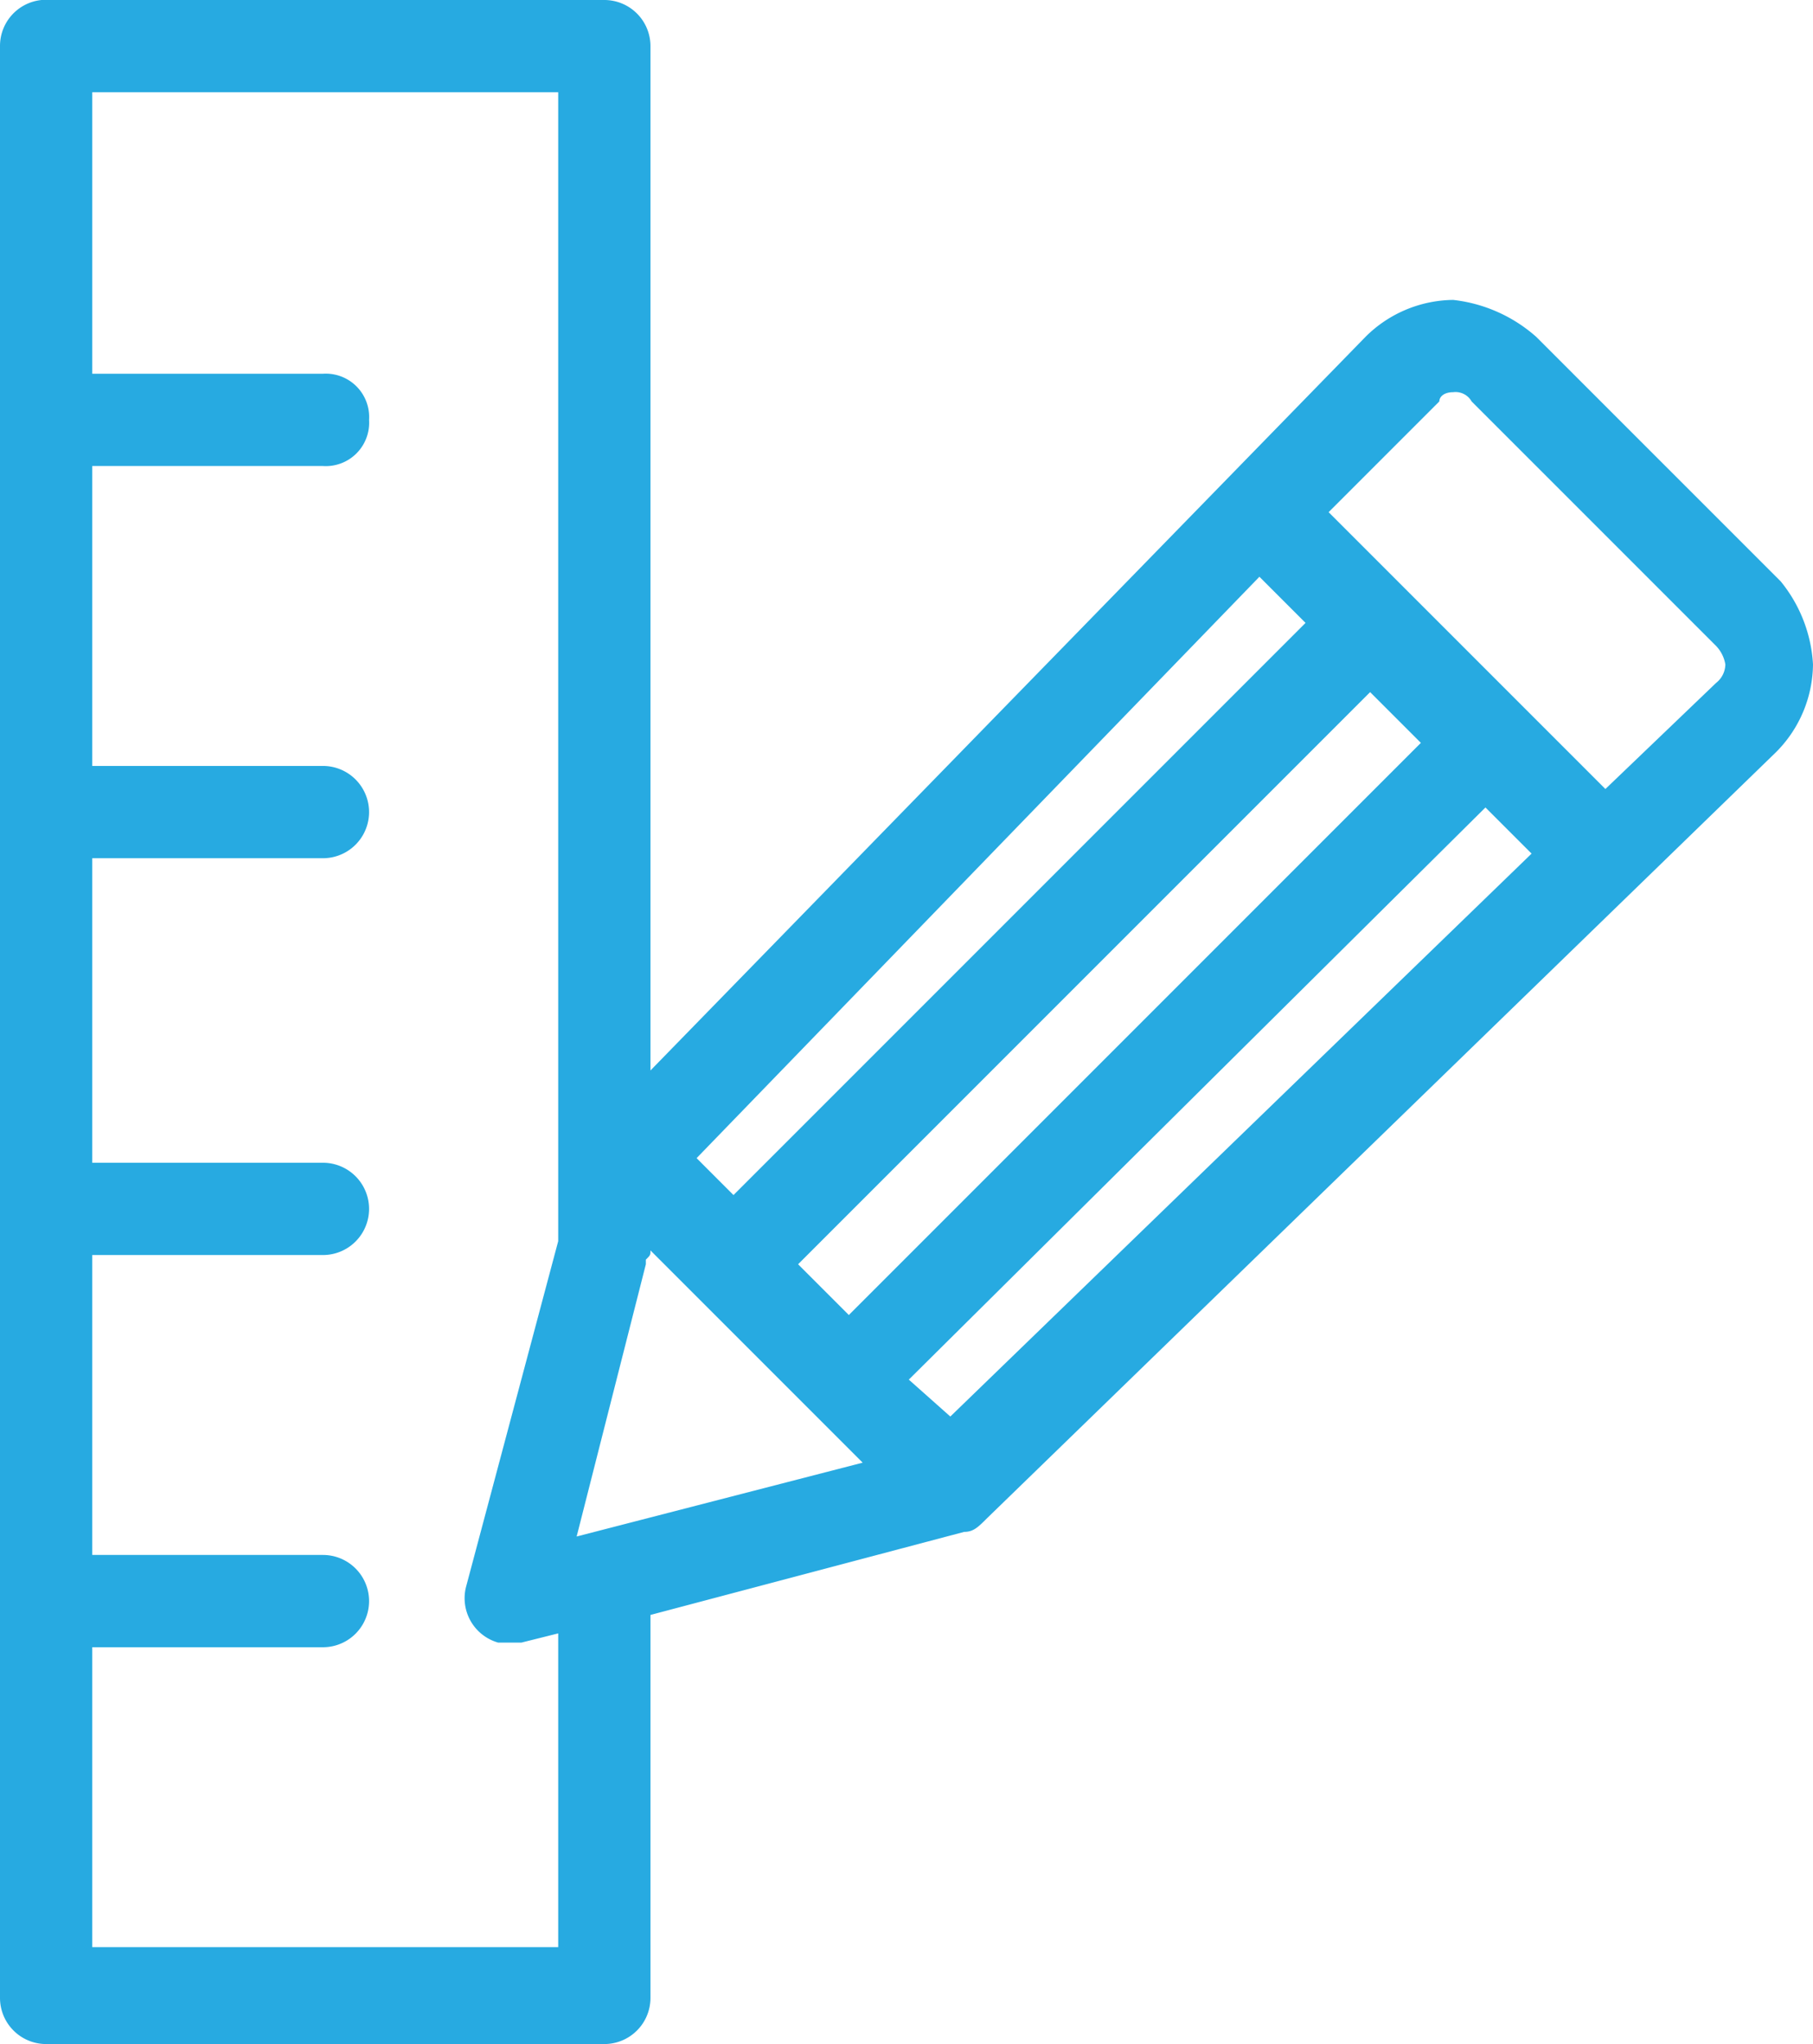 <svg id="Layer_1" data-name="Layer 1" xmlns="http://www.w3.org/2000/svg" viewBox="0 0 39.3 44.3"><defs><style>.cls-1{fill:#27aae1;}</style></defs><path class="cls-1" d="M.9,0A1,1,0,0,0,0,1V43.3a1,1,0,0,0,1,1H13.1a1,1,0,0,0,1-1V35l6.8-1.8c.2,0,.3-.1.5-.3L38.5,16.3a2.73,2.73,0,0,0,.8-1.9,3.12,3.12,0,0,0-.7-1.8L33.3,7.3a3.26,3.26,0,0,0-1.8-.8,2.73,2.73,0,0,0-1.9.8L14.1,23.2V1a1,1,0,0,0-1-1ZM2,2H12.1V26.9l-2,7.5a1,1,0,0,0,.7,1.2h.5l.8-.2v6.8H2V35.7H7a1,1,0,0,0,0-2H2V27.2H7a1,1,0,1,0,0-2H2V18.6H7a1,1,0,0,0,0-2H2V10.1H7a.94.94,0,0,0,1-1,.94.94,0,0,0-1-1H2ZM31.5,8.5a.4.4,0,0,1,.4.2L37.2,14a.76.76,0,0,1,.2.4.52.52,0,0,1-.2.4l-2.4,2.3-6-6,2.4-2.4C31.2,8.6,31.3,8.5,31.5,8.5Zm-4.2,4,1,1L15.9,25.9l-.8-.8ZM29.7,15l1.1,1.1L18.4,28.5l-1.1-1.1Zm2.5,2.5,1,1L20.6,30.7l-.9-.8ZM14.1,27.1l4.6,4.6-6.2,1.6L14,27.4v-.1h0c.1-.1.1-.1.1-.2Z"/></svg>